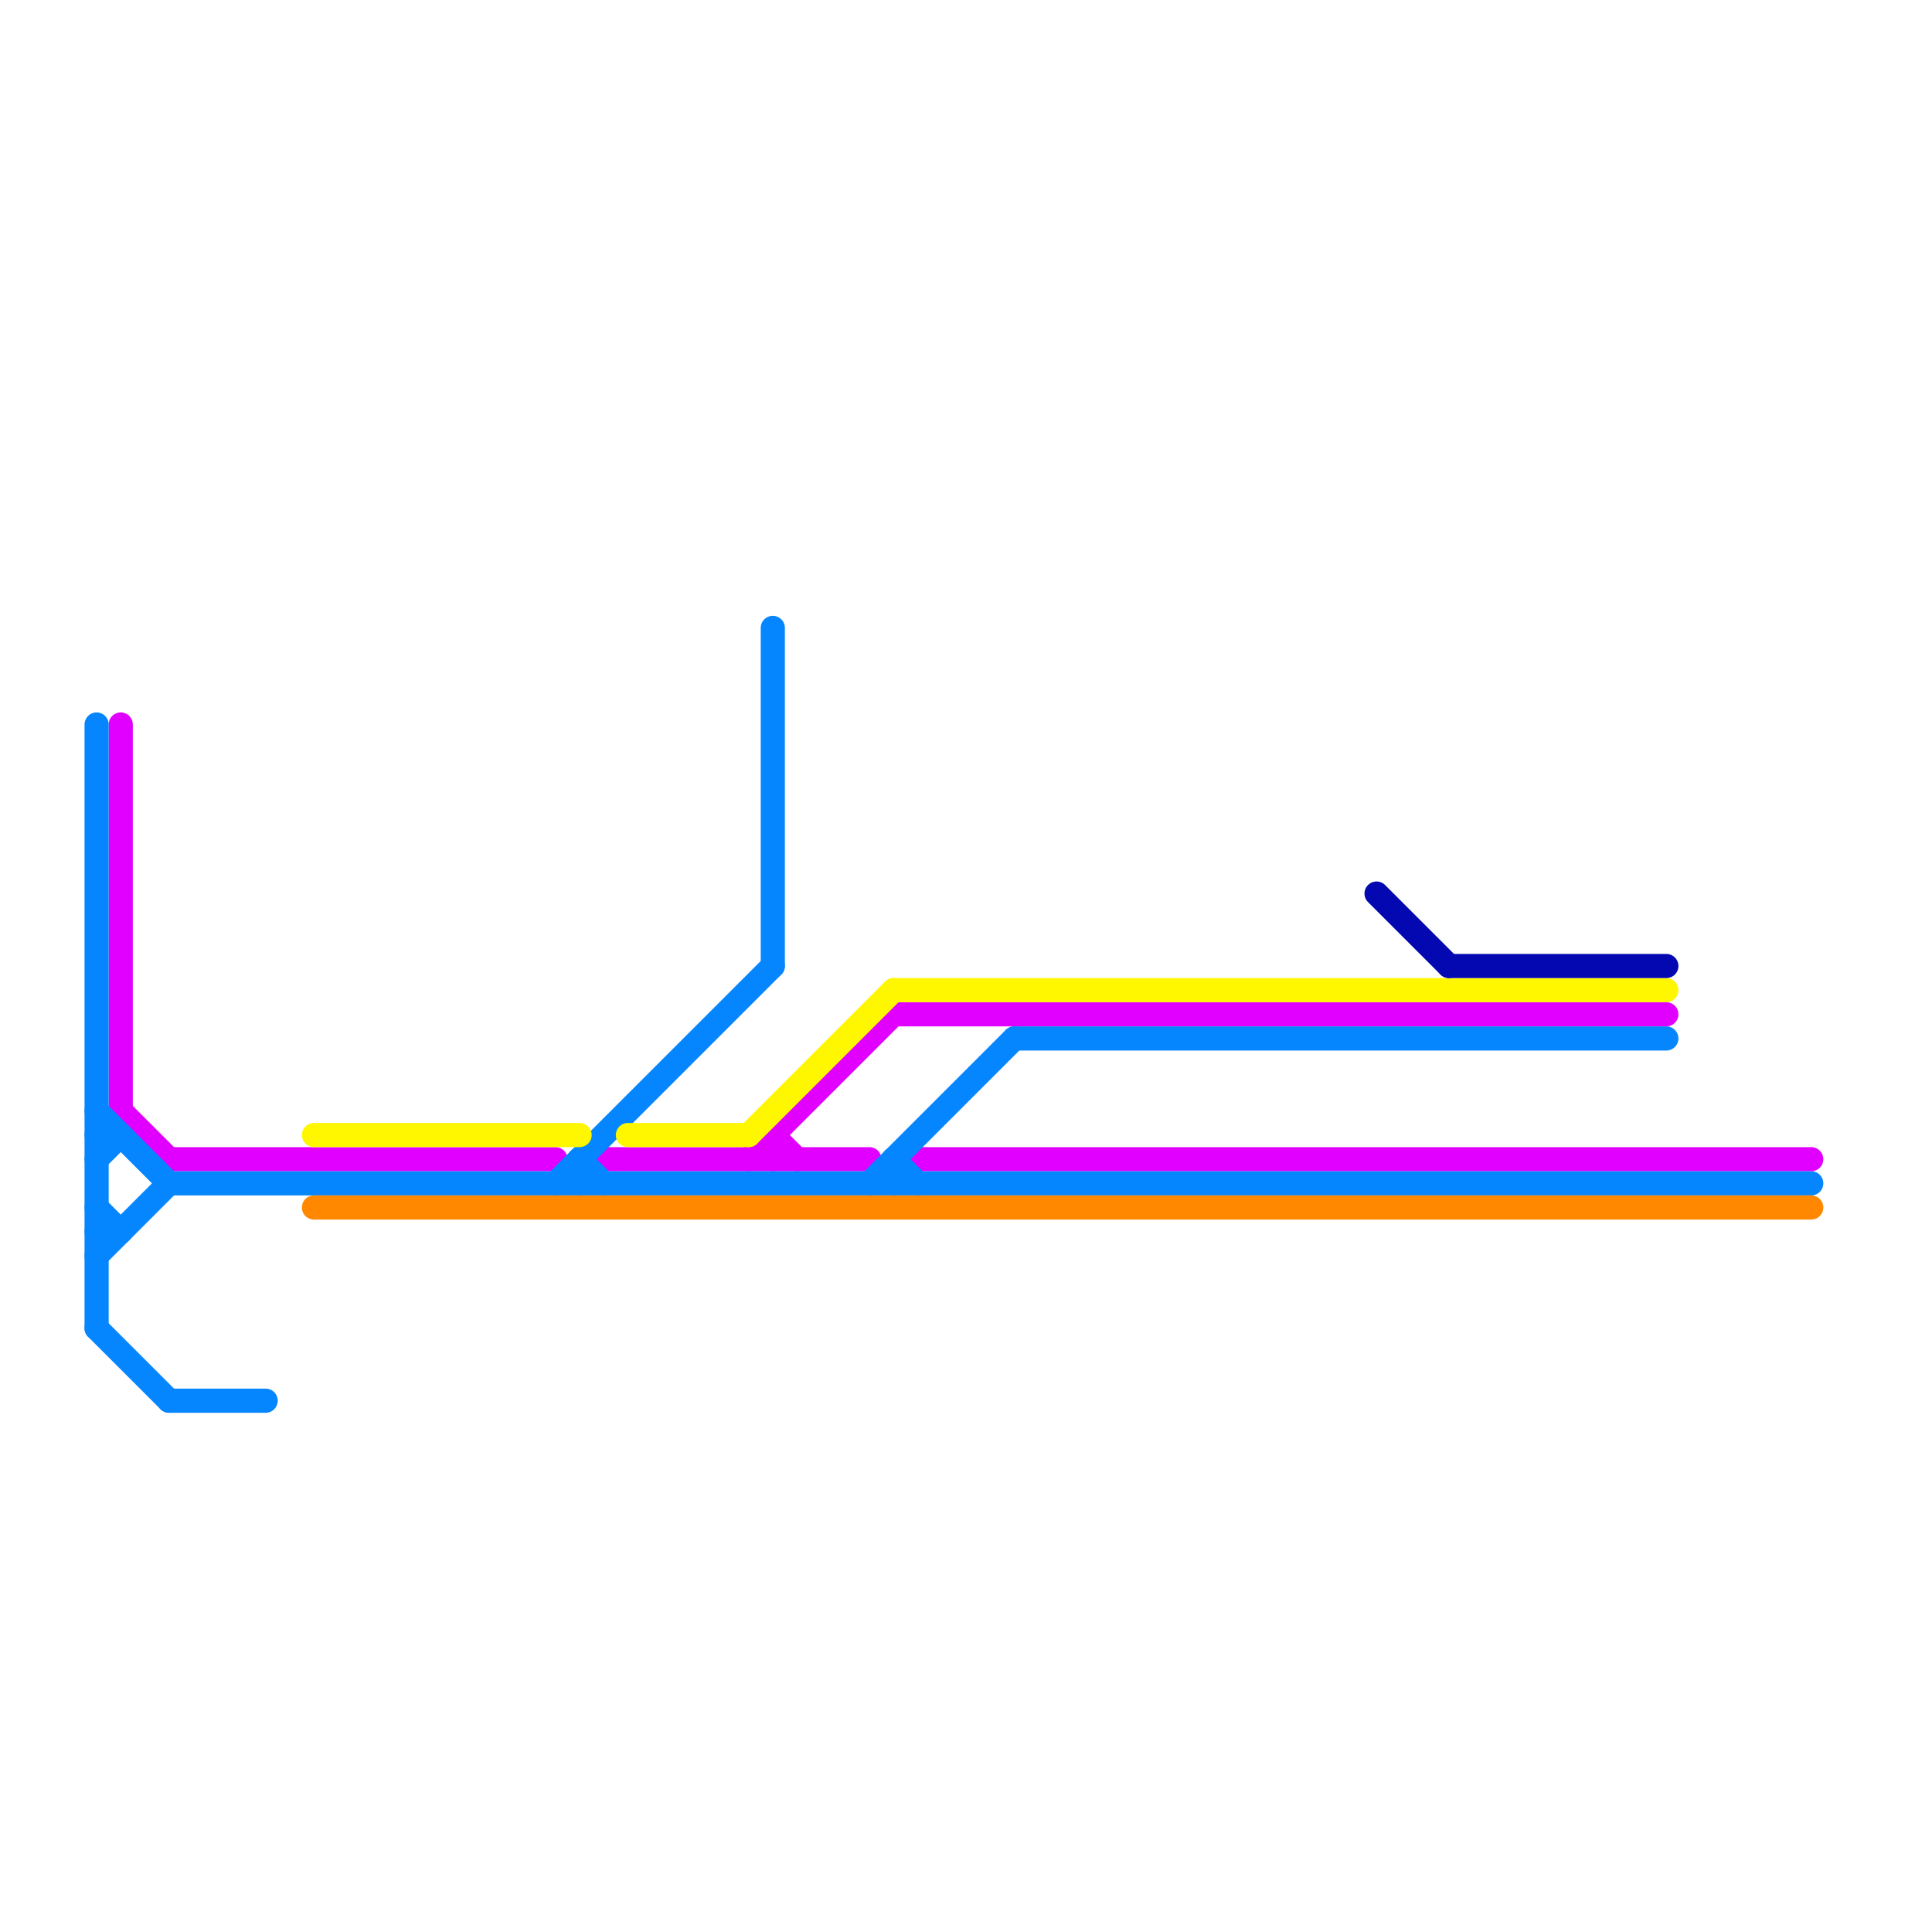 
<svg version="1.1" xmlns="http://www.w3.org/2000/svg" viewBox="0 0 80 80">
<style>text { font: 1px Helvetica; font-weight: 600; white-space: pre; dominant-baseline: central; } line { stroke-width: 1; fill: none; stroke-linecap: round; stroke-linejoin: round; } .c0 { stroke: #e100ff } .c1 { stroke: #0586ff } .c2 { stroke: #fff700 } .c3 { stroke: #ff8800 } .c4 { stroke: #0308b0 }</style><defs><g id="wm-xf"><circle r="1.2" fill="#000"/><circle r="0.9" fill="#fff"/><circle r="0.6" fill="#000"/><circle r="0.3" fill="#fff"/></g><g id="wm"><circle r="0.6" fill="#000"/><circle r="0.3" fill="#fff"/></g></defs><line class="c0" x1="37" y1="42" x2="69" y2="42"/><line class="c0" x1="5" y1="46" x2="7" y2="48"/><line class="c0" x1="32" y1="47" x2="33" y2="48"/><line class="c0" x1="7" y1="48" x2="23" y2="48"/><line class="c0" x1="38" y1="48" x2="75" y2="48"/><line class="c0" x1="25" y1="48" x2="36" y2="48"/><line class="c0" x1="32" y1="47" x2="32" y2="48"/><line class="c0" x1="5" y1="30" x2="5" y2="46"/><line class="c0" x1="31" y1="48" x2="37" y2="42"/><line class="c1" x1="23" y1="49" x2="32" y2="40"/><line class="c1" x1="4" y1="50" x2="5" y2="51"/><line class="c1" x1="37" y1="48" x2="37" y2="49"/><line class="c1" x1="36" y1="49" x2="42" y2="43"/><line class="c1" x1="4" y1="30" x2="4" y2="55"/><line class="c1" x1="24" y1="48" x2="25" y2="49"/><line class="c1" x1="4" y1="55" x2="7" y2="58"/><line class="c1" x1="42" y1="43" x2="69" y2="43"/><line class="c1" x1="7" y1="58" x2="11" y2="58"/><line class="c1" x1="7" y1="49" x2="75" y2="49"/><line class="c1" x1="4" y1="51" x2="5" y2="51"/><line class="c1" x1="24" y1="48" x2="24" y2="49"/><line class="c1" x1="4" y1="47" x2="5" y2="47"/><line class="c1" x1="32" y1="26" x2="32" y2="40"/><line class="c1" x1="4" y1="48" x2="5" y2="47"/><line class="c1" x1="4" y1="52" x2="7" y2="49"/><line class="c1" x1="4" y1="46" x2="7" y2="49"/><line class="c1" x1="37" y1="48" x2="38" y2="49"/><line class="c2" x1="31" y1="47" x2="37" y2="41"/><line class="c2" x1="26" y1="47" x2="31" y2="47"/><line class="c2" x1="13" y1="47" x2="24" y2="47"/><line class="c2" x1="37" y1="41" x2="69" y2="41"/><line class="c3" x1="13" y1="50" x2="75" y2="50"/><line class="c4" x1="60" y1="40" x2="69" y2="40"/><line class="c4" x1="57" y1="37" x2="60" y2="40"/>
</svg>
